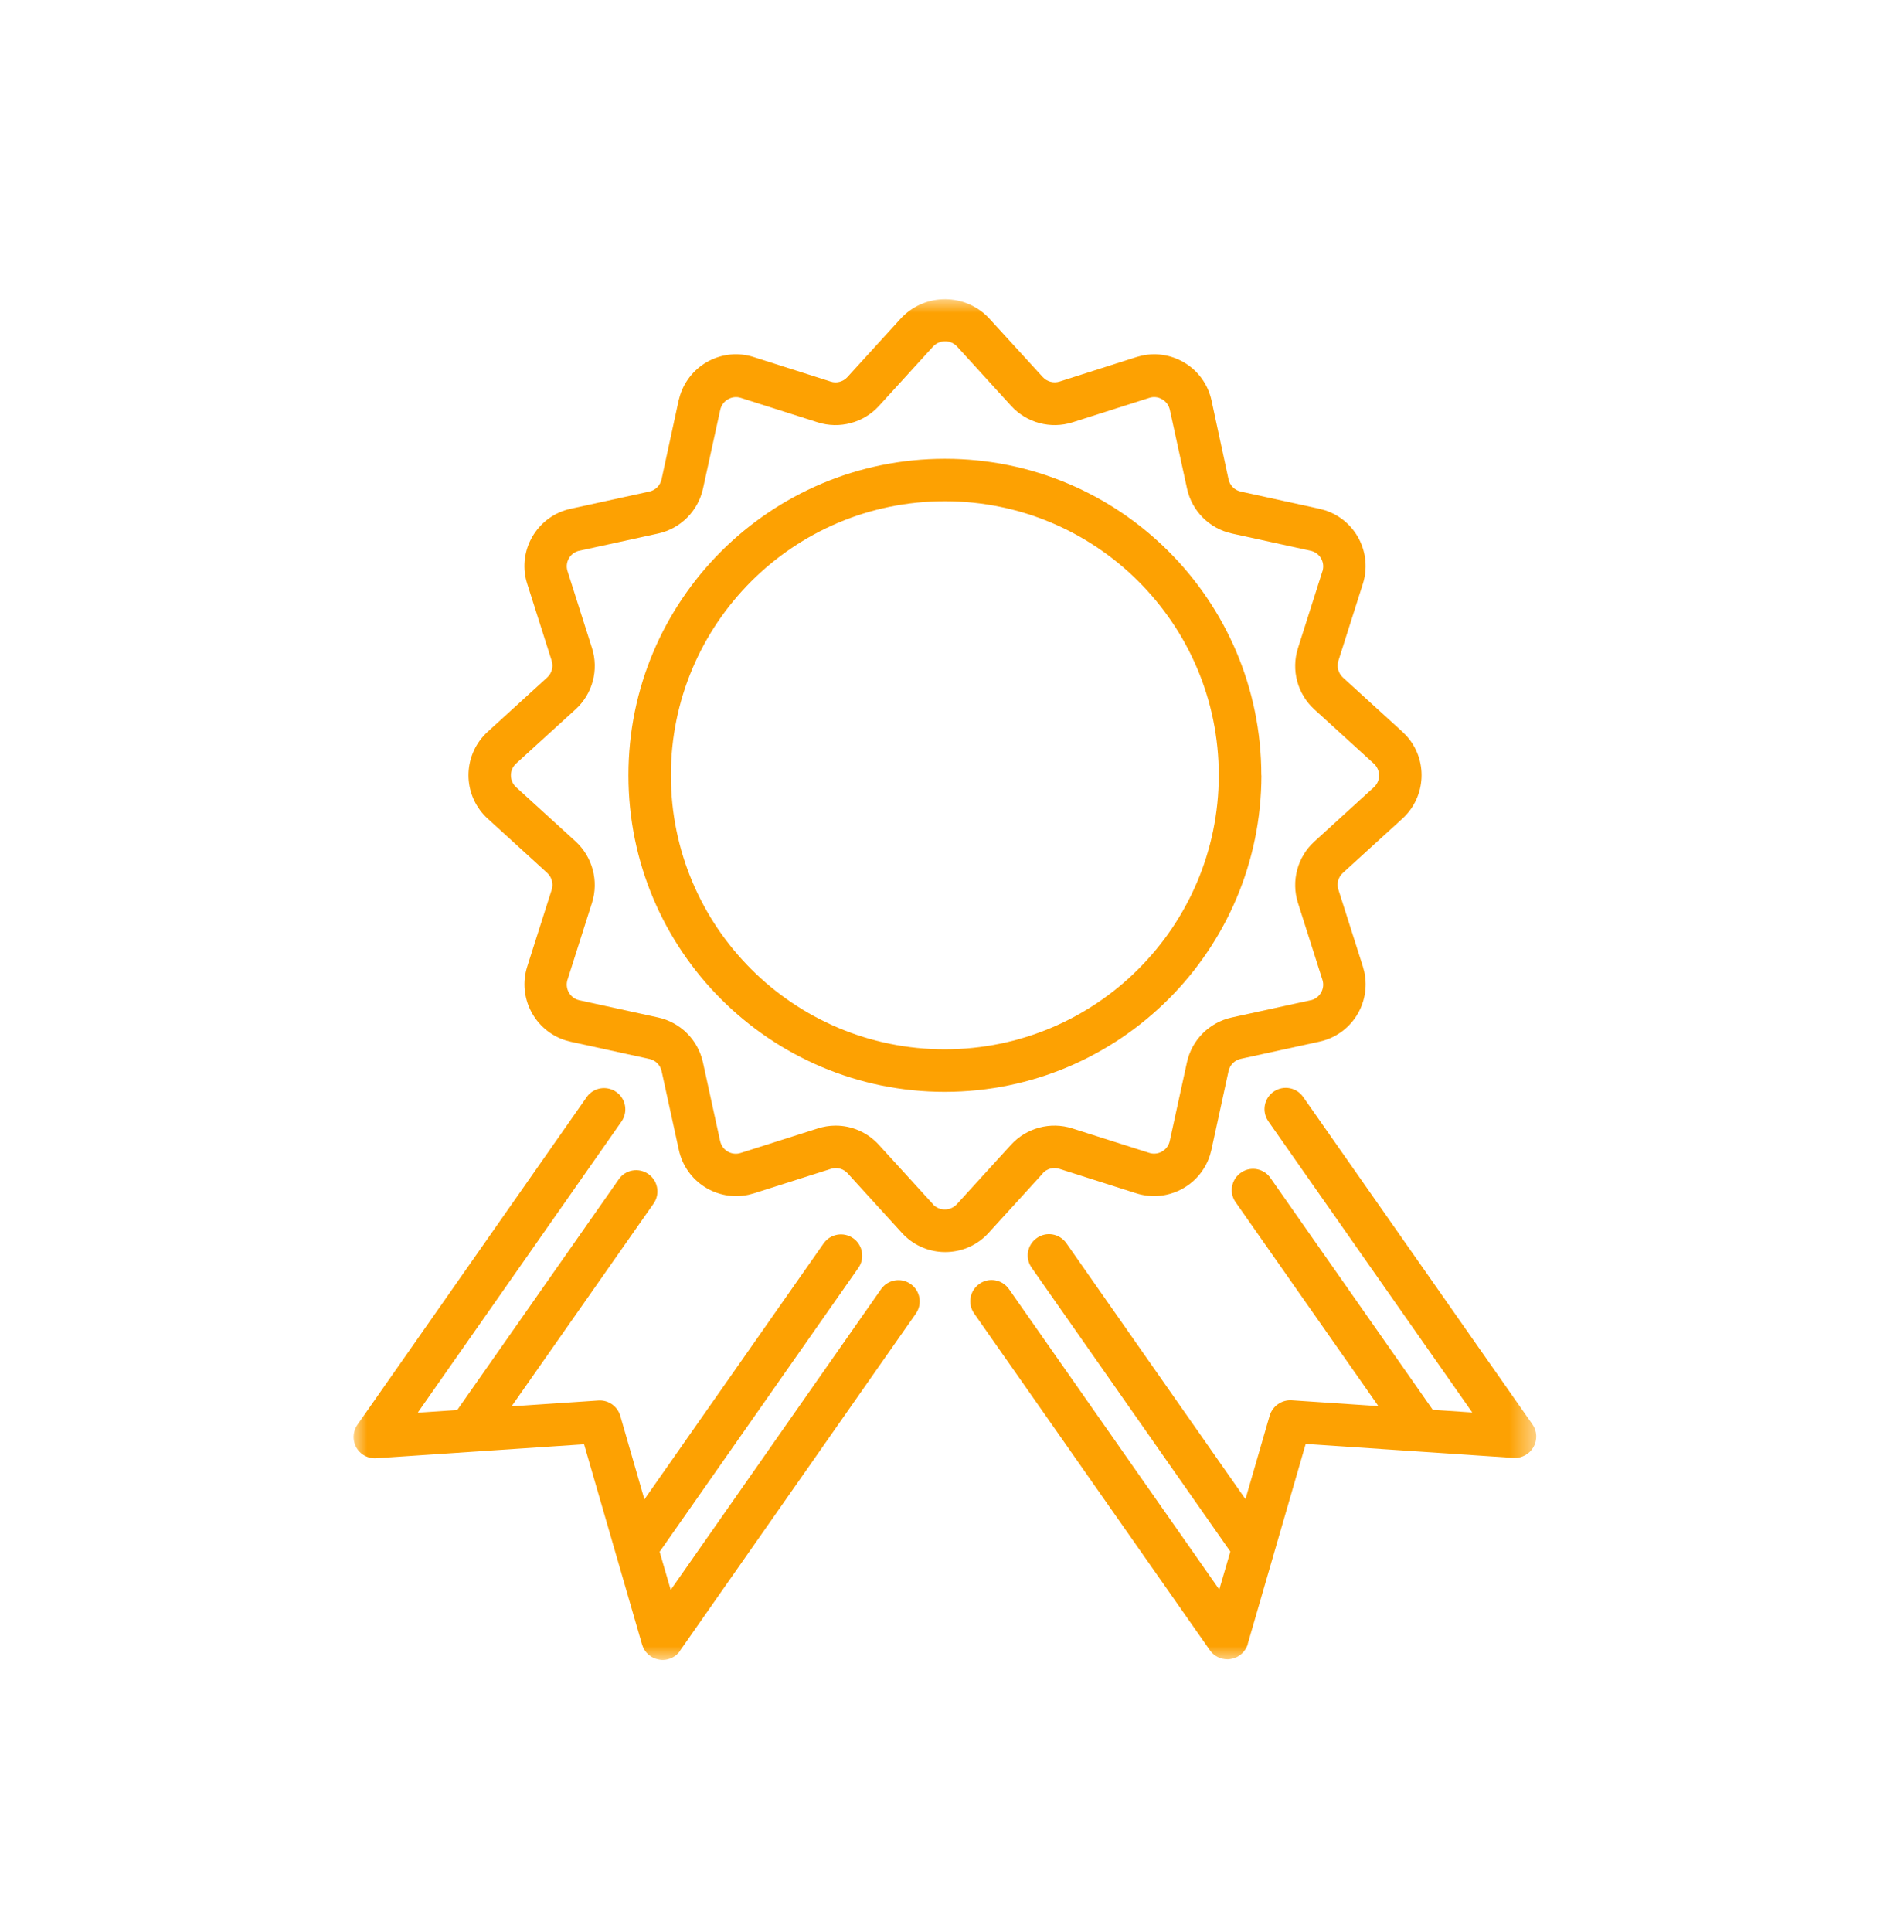 <svg width="70" height="71" viewBox="0 0 70 71" fill="none" xmlns="http://www.w3.org/2000/svg">
	<mask id="mask0_18_49844" style="mask-type:luminance" maskUnits="userSpaceOnUse" x="13" y="11" width="44" height="50">
		<path d="M56.483 11H13V60.995H56.483V11Z" fill="white"/>
	</mask>
	<g mask="url(#mask0_18_49844)">
		<path d="M34.737 38.566C29.173 38.566 24.666 34.058 24.666 28.494C24.666 22.93 29.173 18.422 34.737 18.422C40.301 18.422 44.809 22.93 44.809 28.494C44.805 34.054 40.297 38.562 34.737 38.566ZM46.373 28.494C46.373 22.067 41.164 16.858 34.737 16.862C28.311 16.862 23.101 22.071 23.105 28.498C23.105 34.925 28.315 40.13 34.741 40.13C41.164 40.122 46.369 34.917 46.377 28.494H46.373Z" fill="#FDA102"/>
		<path d="M34.305 44.262L32.309 42.073C31.898 41.625 31.322 41.367 30.713 41.371C30.491 41.371 30.273 41.408 30.06 41.476L27.233 42.375C26.923 42.476 26.588 42.303 26.492 41.992C26.488 41.976 26.48 41.956 26.476 41.936L25.843 39.041C25.661 38.218 25.02 37.577 24.198 37.396L21.303 36.763C20.984 36.694 20.782 36.38 20.851 36.062C20.851 36.041 20.859 36.025 20.867 36.005L21.766 33.179C22.02 32.376 21.782 31.497 21.166 30.929L18.976 28.933C18.734 28.711 18.718 28.337 18.94 28.099C18.952 28.087 18.964 28.074 18.976 28.062L21.166 26.067C21.787 25.498 22.02 24.623 21.766 23.821L20.867 20.994C20.766 20.684 20.94 20.349 21.25 20.253C21.266 20.249 21.287 20.241 21.303 20.241L24.201 19.608C25.024 19.426 25.665 18.781 25.846 17.959L26.48 15.064C26.516 14.902 26.617 14.761 26.762 14.677C26.907 14.592 27.08 14.572 27.238 14.624L30.064 15.523C30.866 15.777 31.745 15.543 32.313 14.923L34.309 12.733C34.539 12.491 34.918 12.479 35.16 12.709C35.168 12.717 35.176 12.725 35.184 12.733L37.18 14.923C37.748 15.543 38.627 15.777 39.43 15.523L42.252 14.624C42.409 14.572 42.583 14.588 42.728 14.677C42.873 14.761 42.974 14.898 43.01 15.064L43.643 17.963C43.824 18.785 44.465 19.426 45.288 19.608L48.183 20.241C48.501 20.309 48.703 20.624 48.634 20.942C48.634 20.962 48.626 20.978 48.618 20.999L47.719 23.825C47.465 24.627 47.699 25.502 48.32 26.071L50.509 28.066C50.751 28.288 50.767 28.663 50.545 28.901C50.533 28.913 50.521 28.925 50.509 28.937L48.32 30.933C47.699 31.502 47.465 32.38 47.719 33.183L48.618 36.009C48.719 36.319 48.546 36.654 48.235 36.751C48.219 36.755 48.199 36.763 48.183 36.763L45.284 37.396C44.462 37.577 43.82 38.218 43.639 39.041L43.006 41.936C42.937 42.254 42.623 42.456 42.304 42.387C42.284 42.383 42.268 42.379 42.248 42.371L39.422 41.472C38.619 41.218 37.74 41.452 37.172 42.073L35.176 44.262C34.95 44.504 34.567 44.516 34.325 44.29C34.317 44.282 34.309 44.274 34.301 44.266L34.305 44.262ZM38.333 43.125C38.486 42.952 38.732 42.887 38.95 42.96L41.776 43.859C42.913 44.218 44.123 43.593 44.486 42.456C44.506 42.391 44.522 42.327 44.538 42.262L45.167 39.368C45.215 39.142 45.393 38.964 45.619 38.916L48.513 38.283C49.679 38.029 50.412 36.88 50.158 35.715C50.142 35.65 50.126 35.586 50.106 35.521L49.207 32.699C49.138 32.477 49.199 32.235 49.372 32.082L51.562 30.086C52.44 29.284 52.505 27.917 51.703 27.038C51.658 26.99 51.61 26.942 51.562 26.897L49.372 24.901C49.203 24.744 49.138 24.506 49.207 24.285L50.106 21.458C50.465 20.325 49.84 19.112 48.707 18.753C48.642 18.733 48.578 18.716 48.513 18.7L45.619 18.067C45.393 18.019 45.215 17.842 45.167 17.616L44.542 14.717C44.288 13.552 43.139 12.818 41.974 13.072C41.909 13.088 41.845 13.104 41.78 13.124L38.954 14.024C38.732 14.092 38.49 14.027 38.337 13.858L36.337 11.669C35.478 10.79 34.071 10.77 33.193 11.629C33.18 11.641 33.164 11.657 33.152 11.669L31.156 13.858C30.999 14.032 30.757 14.096 30.54 14.024L27.713 13.124C26.58 12.761 25.367 13.39 25.004 14.527C24.984 14.592 24.968 14.652 24.951 14.717L24.323 17.616C24.274 17.842 24.097 18.019 23.871 18.067L20.976 18.7C19.815 18.954 19.077 20.104 19.331 21.265C19.347 21.329 19.363 21.394 19.384 21.458L20.283 24.285C20.355 24.506 20.287 24.744 20.117 24.901L17.928 26.897C17.049 27.7 16.985 29.062 17.787 29.945C17.831 29.994 17.88 30.042 17.928 30.086L20.117 32.082C20.287 32.239 20.355 32.481 20.283 32.703L19.384 35.525C19.025 36.658 19.65 37.872 20.787 38.235C20.851 38.255 20.916 38.271 20.98 38.287L23.875 38.92C24.101 38.968 24.278 39.146 24.326 39.372L24.959 42.266C25.213 43.432 26.363 44.165 27.528 43.911C27.592 43.895 27.657 43.879 27.721 43.859L30.548 42.96C30.769 42.887 31.011 42.956 31.165 43.125L33.16 45.315C33.959 46.193 35.321 46.258 36.2 45.46C36.249 45.415 36.297 45.367 36.345 45.315L38.341 43.125H38.333Z" fill="#FDA102"/>
		<path d="M25.006 60.663L33.671 48.281C33.921 47.926 33.832 47.438 33.481 47.193C33.127 46.943 32.639 47.031 32.393 47.382L24.66 58.433L24.252 57.034L31.558 46.6C31.808 46.245 31.719 45.757 31.369 45.511C31.014 45.261 30.526 45.35 30.28 45.701L23.692 55.107L22.805 52.035C22.7 51.684 22.37 51.45 22.003 51.474L18.809 51.688L24.043 44.217C24.281 43.854 24.176 43.37 23.817 43.136C23.47 42.911 23.011 42.991 22.765 43.322L16.81 51.825L15.358 51.922L22.841 41.233C23.095 40.883 23.019 40.395 22.668 40.141C22.317 39.887 21.829 39.963 21.575 40.314C21.571 40.322 21.563 40.33 21.559 40.338L13.141 52.365C12.895 52.72 12.979 53.208 13.33 53.454C13.475 53.555 13.653 53.607 13.83 53.595L21.474 53.083L23.607 60.445C23.692 60.735 23.934 60.949 24.232 60.997C24.273 61.005 24.317 61.01 24.361 61.01C24.615 61.01 24.857 60.885 25.002 60.679L25.006 60.663Z" fill="#FDA102"/>
		<path d="M45.871 60.429L48.004 53.071L55.648 53.583C55.946 53.599 56.229 53.446 56.378 53.188C56.527 52.926 56.515 52.599 56.342 52.353L47.919 40.327C47.677 39.968 47.193 39.875 46.834 40.117C46.476 40.359 46.383 40.843 46.625 41.201C46.629 41.209 46.637 41.218 46.641 41.226L54.128 51.914L52.677 51.817L46.722 43.314C46.484 42.951 46 42.85 45.641 43.088C45.278 43.326 45.177 43.81 45.415 44.169C45.423 44.185 45.435 44.197 45.444 44.209L50.677 51.68L47.484 51.466C47.121 51.446 46.786 51.68 46.681 52.027L45.79 55.099L39.206 45.693C38.956 45.338 38.472 45.253 38.118 45.503C37.763 45.753 37.678 46.237 37.928 46.592L45.234 57.026L44.827 58.421L37.094 47.378C36.844 47.023 36.356 46.939 36.005 47.189C35.65 47.439 35.566 47.922 35.816 48.277L44.484 60.655C44.629 60.865 44.871 60.986 45.125 60.986C45.169 60.986 45.21 60.986 45.254 60.974C45.552 60.925 45.794 60.707 45.879 60.421L45.871 60.429Z" fill="#FDA102"/>
	</g>
</svg>

